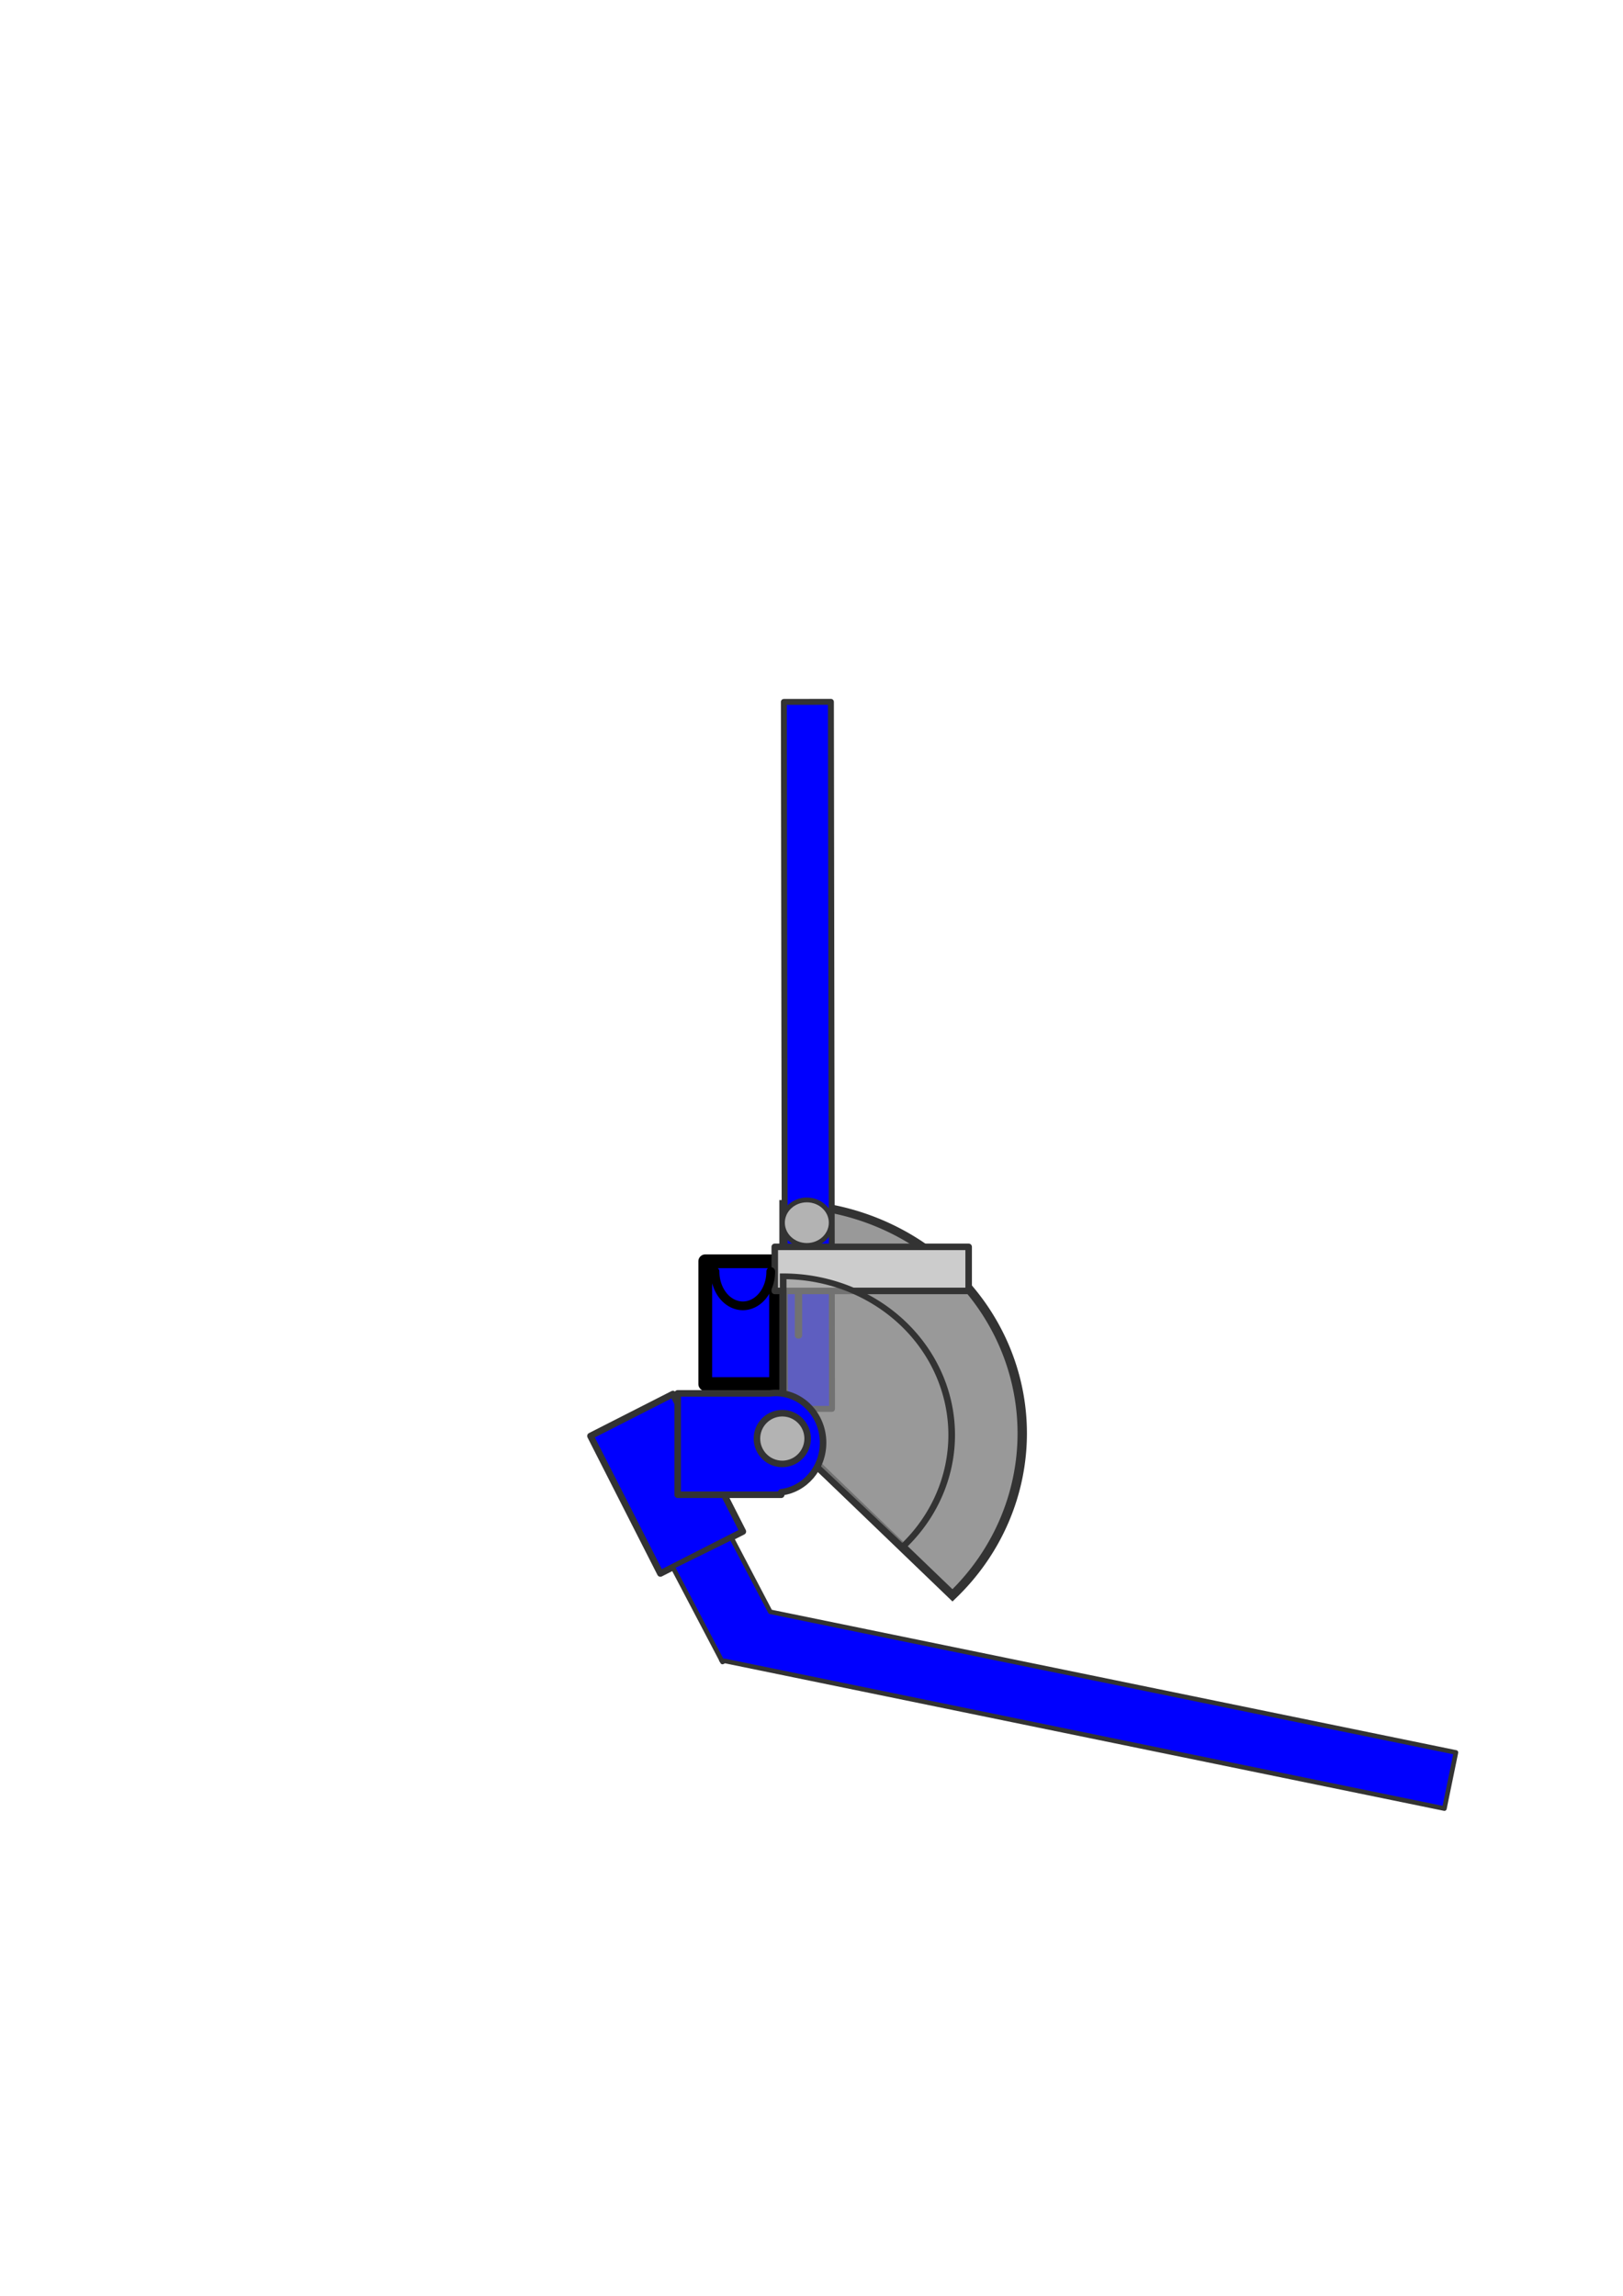 <svg xmlns="http://www.w3.org/2000/svg" viewBox="0 0 744.09 1052.4"><path stroke-linejoin="round" stroke="#000" stroke-linecap="round" stroke-width="6.316" fill="#00f" d="M323.34 578.15h32.455v56.267H323.34z"/><path d="M207.59 523.04a76.267 82.833 0 0153.929 141.4l-53.929-58.571z" transform="matrix(1.432 0 0 1.268 62.184 -111.23)" stroke="#333" stroke-width="3" fill="#999"/><g stroke-linejoin="round" stroke="#333"><path stroke-width="2.722" fill="#00f" d="M359.374 321.745l21.567-.033.504 324.08-21.567.033z"/><path d="M164.29 536.65c0 7.89-7.035 14.286-15.714 14.286s-15.714-6.396-15.714-14.286 7.035-14.286 15.714-14.286 15.714 6.396 15.714 14.286z" transform="translate(264.566 168.702) scale(.709 .73)" stroke-width="3" fill="#b3b3b3"/></g><path stroke-linejoin="round" stroke="#333" stroke-width="3" d="M365.9 589.23h.357v22.857h-.357z"/><path stroke-linejoin="round" stroke="#333" stroke-width="3" fill="#ccc" d="M355.2 571.53h88.893v20.203H355.2z"/><g stroke-linejoin="round" stroke="#333" fill="#00f"><path stroke-width="3" d="M270.703 658.231l37.814-19.236 32.06 63.026-37.814 19.236z"/><path d="M335.33 704.853l-27 13.312 22.406 42.688-.031.156.125.031.406.782 1-.5 329.97 67.688 5.281-25.72-314.34-64.468-17.812-33.97z" stroke-width="2.11"/></g><path d="M207.59 523.04a76.267 82.833 0 0153.929 141.4l-53.929-58.571z" transform="matrix(1.013 0 0 .878 148.77 125.81)" fill-opacity=".614" stroke="#333" stroke-width="3" fill="#999"/><path d="M355.63 638.51c-.932 0-1.85.068-2.75.188h-42.188v46.469h47.469v-1.157c10.802-1.318 19.188-10.979 19.188-22.688 0-12.609-9.724-22.812-21.719-22.812z" stroke-linejoin="round" stroke="#333" stroke-width="3" fill="#00f"/><path d="M370.271 659.408a11.617 11.617 0 11-23.234 0 11.617 11.617 0 1123.234 0z" stroke-linejoin="round" stroke="#333" stroke-width="3" fill="#b3b3b3"/><path d="M353.355 582.848a12.771 15.72 0 11-25.543 0" stroke-linejoin="round" stroke="#000" stroke-linecap="round" stroke-width="4" fill="#00f"/></svg>